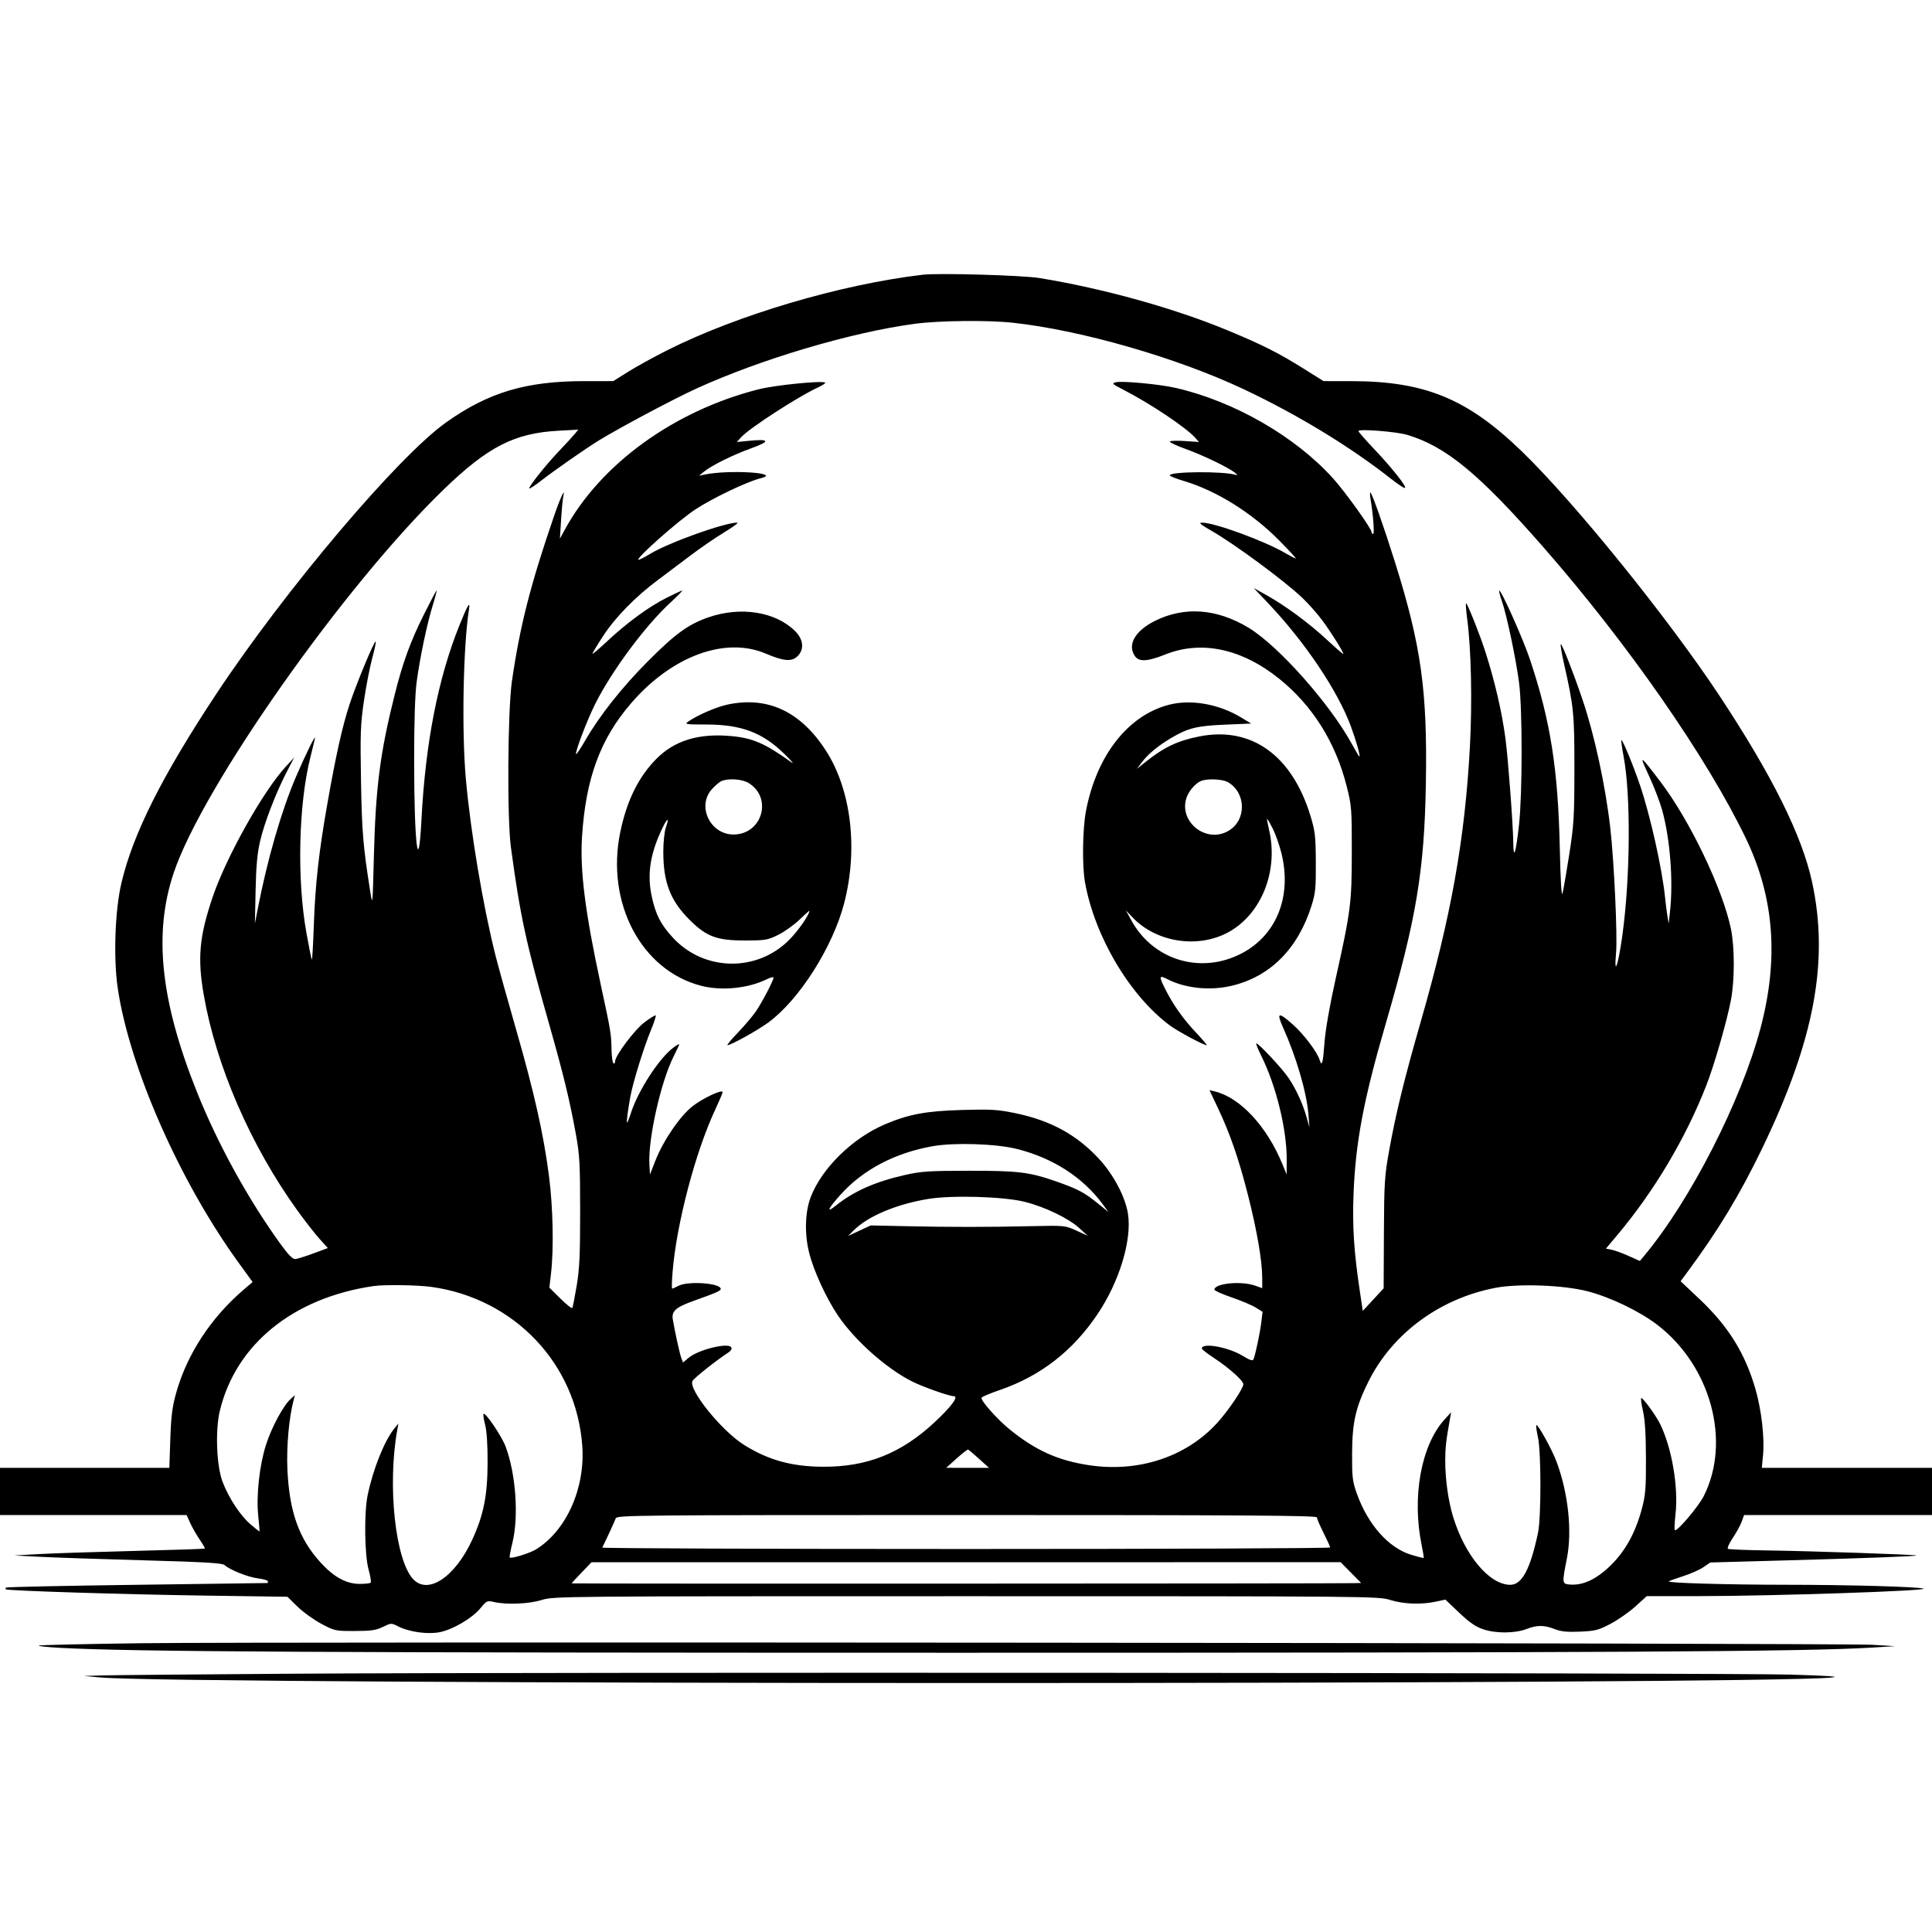 <svg xmlns="http://www.w3.org/2000/svg" height="3072" width="3072" version="1.1" id="svg"><path fill-rule="evenodd" fill="black" stroke="none" d="M1467.000 436.852 C 1336.441 452.321,1173.195 500.558,1061.332 556.723 C 1040.207 567.329,1012.154 582.756,998.994 591.004 L 975.066 606.000 929.283 606.018 C 836.342 606.054,776.840 623.786,709.530 671.506 C 633.034 725.740,453.715 937.543,344.159 1103.066 C 257.818 1233.513,211.404 1325.956,193.066 1404.000 C 182.772 1447.809,180.148 1523.320,187.248 1571.411 C 205.853 1697.425,285.899 1879.046,379.886 2008.500 L 401.667 2038.500 387.624 2050.500 C 335.360 2095.160,297.312 2153.317,280.089 2214.869 C 273.890 2237.026,272.052 2251.564,270.814 2288.250 L 269.270 2334.000 134.635 2334.000 L 0.000 2334.000 0.000 2371.500 L 0.000 2409.000 148.360 2409.000 L 296.719 2409.000 302.495 2421.750 C 305.671 2428.763,312.403 2440.544,317.455 2447.930 C 322.506 2455.317,326.202 2461.798,325.667 2462.333 C 325.133 2462.867,274.927 2464.546,214.098 2466.063 C 153.269 2467.580,85.275 2469.818,63.000 2471.036 L 22.500 2473.251 63.000 2475.392 C 85.275 2476.569,159.525 2479.085,228.000 2480.983 C 324.916 2483.670,353.499 2485.338,357.010 2488.512 C 365.614 2496.292,394.244 2507.724,410.081 2509.702 C 418.836 2510.796,426.000 2512.886,426.000 2514.346 C 426.000 2515.806,425.663 2517.055,425.250 2517.122 C 424.838 2517.188,331.545 2518.456,217.933 2519.938 C 104.322 2521.420,10.609 2523.391,9.683 2524.317 C 8.758 2525.242,8.563 2526.514,9.250 2527.142 C 11.737 2529.414,199.428 2535.305,326.799 2537.109 L 457.099 2538.955 472.948 2554.552 C 481.664 2563.131,498.630 2575.392,510.648 2581.800 C 532.077 2593.224,533.110 2593.449,564.000 2593.391 C 589.998 2593.342,597.826 2592.207,608.816 2586.893 C 621.967 2580.535,622.267 2580.524,633.123 2586.063 C 650.718 2595.039,680.642 2599.123,699.754 2595.155 C 720.763 2590.793,751.024 2572.855,763.977 2557.085 C 773.719 2545.224,774.670 2544.786,785.337 2547.264 C 805.355 2551.914,841.205 2550.395,861.483 2544.039 C 880.216 2538.167,890.299 2538.077,1536.000 2538.077 C 2181.701 2538.077,2191.784 2538.167,2210.517 2544.039 C 2231.686 2550.674,2259.711 2551.714,2282.966 2546.727 L 2298.228 2543.454 2320.238 2564.361 C 2336.577 2579.882,2346.402 2586.661,2358.374 2590.676 C 2378.539 2597.439,2408.947 2597.288,2427.000 2590.336 C 2444.049 2583.770,2454.976 2583.775,2472.000 2590.355 C 2482.332 2594.349,2491.836 2595.296,2512.500 2594.393 C 2536.774 2593.331,2541.672 2592.066,2561.010 2581.861 C 2572.841 2575.617,2590.603 2563.194,2600.482 2554.254 L 2618.444 2538.000 2703.472 2537.922 C 2820.853 2537.815,3068.131 2529.499,3058.414 2525.985 C 3050.205 2523.017,2939.967 2519.943,2839.500 2519.881 C 2747.426 2519.824,2650.946 2517.054,2653.460 2514.540 C 2654.339 2513.661,2664.598 2509.918,2676.257 2506.221 C 2687.917 2502.524,2702.416 2496.109,2708.478 2491.965 L 2719.500 2484.430 2838.000 2481.171 C 2966.498 2477.637,3048.536 2474.536,3047.259 2473.259 C 3045.891 2471.891,2875.970 2466.161,2811.464 2465.307 C 2777.895 2464.863,2749.149 2463.709,2747.585 2462.743 C 2746.021 2461.777,2749.442 2454.002,2755.187 2445.465 C 2760.932 2436.929,2767.336 2425.232,2769.419 2419.472 L 2773.205 2409.000 2922.603 2409.000 L 3072.000 2409.000 3072.000 2371.500 L 3072.000 2334.000 2936.696 2334.000 L 2801.391 2334.000 2803.338 2313.750 C 2805.944 2286.639,2800.901 2242.298,2791.470 2209.393 C 2775.026 2152.023,2748.305 2108.967,2702.083 2065.363 L 2672.268 2037.238 2682.913 2022.869 C 2731.981 1956.635,2766.793 1899.048,2802.226 1825.500 C 2885.049 1653.583,2908.519 1528.084,2881.332 1402.500 C 2865.364 1328.740,2817.980 1233.345,2734.553 1107.000 C 2653.037 983.549,2503.063 798.121,2419.366 717.304 C 2332.797 633.712,2265.385 606.067,2148.000 606.017 L 2104.500 605.998 2073.000 586.252 C 2033.182 561.291,2007.538 548.349,1953.000 525.691 C 1867.503 490.171,1755.200 458.891,1653.000 442.130 C 1625.667 437.647,1492.241 433.861,1467.000 436.852 M1610.368 513.157 C 1719.184 524.950,1871.322 568.756,1977.663 618.916 C 2063.006 659.171,2147.238 710.415,2211.957 761.453 C 2223.208 770.326,2233.187 776.813,2234.131 775.869 C 2236.675 773.325,2212.888 743.420,2184.750 713.784 C 2171.138 699.447,2160.000 686.686,2160.000 685.427 C 2160.000 681.521,2220.595 686.291,2238.000 691.567 C 2299.392 710.179,2351.655 753.248,2452.704 868.500 C 2587.482 1022.222,2714.486 1204.750,2776.221 1333.450 C 2821.161 1427.140,2828.595 1524.451,2799.263 1635.056 C 2768.663 1750.442,2687.865 1908.627,2614.766 1996.262 L 2607.458 2005.025 2589.604 1997.012 C 2579.784 1992.605,2567.644 1988.179,2562.627 1987.175 L 2553.504 1985.351 2571.523 1963.925 C 2630.237 1894.114,2680.424 1809.732,2713.207 1725.704 C 2726.044 1692.803,2745.899 1623.857,2752.387 1589.653 C 2758.319 1558.386,2758.290 1505.993,2752.326 1477.121 C 2739.141 1413.287,2686.873 1304.271,2639.852 1242.533 C 2606.804 1199.140,2605.715 1198.568,2621.709 1233.000 C 2629.757 1250.325,2639.253 1274.938,2642.812 1287.696 C 2655.669 1333.781,2660.862 1401.409,2655.315 1450.500 L 2653.281 1468.500 2651.293 1456.500 C 2650.200 1449.900,2648.486 1436.400,2647.483 1426.500 C 2642.856 1380.815,2623.869 1295.992,2607.527 1248.000 C 2596.893 1216.771,2579.737 1175.263,2578.128 1176.872 C 2577.478 1177.522,2579.031 1189.045,2581.580 1202.479 C 2593.273 1264.121,2592.390 1394.917,2579.656 1487.250 C 2572.890 1536.316,2566.089 1554.719,2569.679 1514.250 C 2572.003 1488.052,2566.472 1369.226,2560.485 1316.723 C 2552.732 1248.739,2535.217 1167.987,2515.973 1111.500 C 2500.863 1067.146,2483.357 1022.643,2481.681 1024.319 C 2480.873 1025.127,2483.048 1038.324,2486.514 1053.644 C 2502.380 1123.762,2503.444 1134.409,2503.386 1222.500 C 2503.335 1298.972,2502.597 1311.205,2495.148 1359.000 C 2490.647 1387.875,2485.840 1415.550,2484.465 1420.500 C 2482.875 1426.227,2481.328 1400.590,2480.213 1350.000 C 2477.402 1222.536,2465.470 1146.665,2432.872 1048.964 C 2422.013 1016.418,2387.512 939.000,2383.868 939.000 C 2383.018 939.000,2384.890 946.460,2388.026 955.577 C 2396.024 978.821,2410.689 1048.533,2415.463 1086.000 C 2420.822 1128.061,2420.765 1262.024,2415.366 1311.000 C 2410.305 1356.914,2406.457 1368.861,2406.187 1339.500 C 2405.935 1312.168,2397.915 1205.292,2393.805 1174.500 C 2388.087 1131.657,2376.964 1083.595,2361.867 1036.500 C 2353.582 1010.652,2334.706 962.889,2331.360 959.305 C 2330.233 958.099,2330.967 969.574,2332.991 984.805 C 2339.286 1032.184,2341.075 1116.166,2337.287 1186.500 C 2329.313 1334.571,2307.567 1456.133,2258.665 1626.000 C 2233.131 1714.694,2219.287 1771.226,2208.791 1829.654 C 2201.567 1869.871,2200.880 1880.744,2200.502 1961.010 L 2200.090 2048.521 2183.500 2066.440 L 2166.909 2084.360 2161.909 2050.930 C 2152.848 1990.349,2150.264 1949.932,2152.194 1899.000 C 2155.317 1816.594,2168.234 1748.188,2203.461 1627.500 C 2252.135 1460.737,2264.875 1384.416,2267.226 1245.506 C 2269.724 1097.847,2259.849 1027.102,2218.160 894.000 C 2200.377 837.224,2181.200 783.000,2178.903 783.000 C 2178.116 783.000,2178.320 788.063,2179.356 794.250 C 2183.480 818.885,2185.719 849.000,2183.427 849.000 C 2182.092 849.000,2181.000 847.830,2181.000 846.400 C 2181.000 840.654,2139.772 783.026,2119.800 760.857 C 2059.377 693.786,1962.410 638.048,1869.000 616.693 C 1843.808 610.934,1784.206 605.332,1774.376 607.799 C 1767.394 609.552,1768.340 610.521,1785.722 619.426 C 1828.386 641.281,1885.870 679.691,1900.546 696.148 L 1906.500 702.825 1885.000 701.331 C 1873.175 700.509,1862.064 700.724,1860.309 701.809 C 1858.554 702.894,1869.579 708.254,1884.809 713.721 C 1912.835 723.780,1953.486 743.402,1963.847 751.870 C 1968.152 755.388,1968.351 756.136,1964.679 755.004 C 1945.303 749.031,1860.000 749.695,1860.000 755.819 C 1860.000 757.088,1869.937 761.076,1882.081 764.681 C 1933.912 780.068,1990.262 815.171,2033.941 859.279 C 2049.583 875.076,2061.455 888.000,2060.323 888.000 C 2059.190 888.000,2051.792 884.200,2043.882 879.556 C 2010.811 860.138,1931.190 831.000,1911.202 831.000 C 1905.444 831.000,1908.984 834.054,1926.073 843.830 C 1962.920 864.910,2042.046 923.293,2070.936 950.717 C 2080.526 959.820,2094.894 976.096,2102.865 986.884 C 2116.718 1005.635,2136.000 1036.472,2136.000 1039.877 C 2136.000 1040.764,2124.188 1030.520,2109.750 1017.113 C 2081.196 990.596,2043.685 962.970,2013.000 945.858 L 1993.500 934.983 2016.038 958.742 C 2075.231 1021.140,2127.130 1098.399,2148.150 1155.407 C 2156.593 1178.306,2163.497 1203.000,2161.456 1203.000 C 2160.958 1203.000,2155.546 1193.888,2149.428 1182.750 C 2114.128 1118.481,2032.809 1026.964,1985.515 998.282 C 1934.963 967.623,1883.307 963.834,1836.279 987.334 C 1804.695 1003.117,1792.114 1025.406,1804.670 1043.332 C 1811.215 1052.677,1824.678 1051.949,1852.677 1040.738 C 1910.355 1017.643,1974.734 1031.395,2034.386 1079.554 C 2087.001 1122.032,2123.554 1180.267,2141.170 1249.679 C 2149.143 1281.095,2149.498 1285.582,2149.450 1354.500 C 2149.393 1436.181,2147.856 1448.227,2123.606 1557.000 C 2114.496 1597.865,2107.592 1637.292,2106.110 1656.919 C 2103.531 1691.076,2101.948 1696.901,2098.352 1685.476 C 2094.279 1672.535,2073.373 1644.812,2056.031 1629.355 C 2032.589 1608.462,2029.204 1609.438,2040.191 1633.925 C 2061.287 1680.944,2077.599 1736.743,2080.409 1771.500 L 2082.107 1792.500 2077.426 1776.000 C 2071.369 1754.648,2060.859 1731.828,2048.799 1713.845 C 2039.147 1699.453,2001.420 1659.000,1997.649 1659.000 C 1996.543 1659.000,2000.162 1668.113,2005.693 1679.250 C 2029.089 1726.369,2046.069 1795.591,2045.929 1843.279 L 2045.858 1867.500 2038.968 1850.752 C 2014.209 1790.569,1971.658 1744.955,1931.291 1735.328 L 1923.082 1733.370 1936.472 1761.636 C 1956.044 1802.954,1969.809 1842.867,1984.625 1901.263 C 1998.703 1956.753,2007.000 2005.150,2007.000 2031.781 L 2007.000 2048.293 1995.750 2044.278 C 1973.760 2036.430,1931.664 2040.473,1930.964 2050.500 C 1930.848 2052.150,1943.024 2057.678,1958.021 2062.785 C 1973.018 2067.892,1990.305 2075.171,1996.437 2078.961 L 2007.585 2085.851 2005.528 2102.675 C 2003.493 2119.326,1996.513 2152.568,1993.286 2160.977 C 1991.954 2164.446,1988.299 2163.334,1975.294 2155.502 C 1952.450 2141.746,1911.000 2134.462,1911.000 2144.203 C 1911.000 2145.518,1919.438 2152.137,1929.750 2158.912 C 1954.053 2174.879,1977.000 2195.308,1977.000 2200.980 C 1977.000 2207.861,1952.860 2243.493,1934.986 2262.994 C 1885.767 2316.693,1810.301 2341.517,1731.927 2329.787 C 1682.374 2322.370,1646.996 2306.460,1605.558 2272.956 C 1585.872 2257.039,1559.166 2227.002,1560.675 2222.474 C 1561.152 2221.043,1574.422 2215.445,1590.163 2210.034 C 1654.595 2187.887,1705.812 2148.069,1745.201 2089.500 C 1779.812 2038.037,1799.870 1972.153,1793.623 1930.455 C 1789.606 1903.645,1770.739 1867.769,1747.401 1842.562 C 1711.812 1804.122,1670.305 1781.521,1614.000 1769.922 C 1586.468 1764.250,1575.887 1763.620,1530.000 1764.921 C 1472.403 1766.554,1444.887 1771.674,1406.955 1787.816 C 1355.533 1809.697,1306.721 1857.568,1289.158 1903.340 C 1279.998 1927.215,1279.010 1961.786,1286.622 1992.086 C 1293.852 2020.864,1313.539 2063.739,1332.343 2091.661 C 1359.018 2131.268,1409.670 2176.307,1450.500 2196.724 C 1467.840 2205.394,1509.207 2220.000,1516.424 2220.000 C 1525.022 2220.000,1512.928 2236.462,1485.740 2261.765 C 1432.662 2311.162,1378.248 2332.729,1308.000 2332.210 C 1258.404 2331.844,1221.264 2321.496,1182.895 2297.352 C 1146.982 2274.754,1094.039 2209.007,1101.112 2195.790 C 1103.638 2191.071,1138.596 2163.325,1157.808 2150.792 C 1162.447 2147.765,1164.179 2144.717,1162.657 2142.255 C 1157.752 2134.318,1110.336 2146.056,1094.927 2159.021 L 1086.041 2166.499 1083.386 2159.499 C 1080.816 2152.723,1073.074 2117.612,1069.780 2097.790 C 1067.607 2084.717,1074.752 2078.471,1103.643 2068.183 C 1139.266 2055.498,1146.000 2052.520,1146.000 2049.447 C 1146.000 2040.261,1094.346 2036.467,1078.907 2044.518 C 1074.181 2046.983,1069.634 2049.000,1068.802 2049.000 C 1067.971 2049.000,1068.252 2037.188,1069.426 2022.750 C 1075.662 1946.118,1105.530 1832.332,1137.258 1764.335 C 1143.716 1750.494,1149.000 1738.012,1149.000 1736.597 C 1149.000 1731.545,1118.311 1745.802,1101.773 1758.536 C 1081.629 1774.048,1054.733 1813.265,1042.089 1845.563 L 1033.500 1867.500 1032.591 1851.690 C 1030.274 1811.391,1050.697 1720.220,1071.091 1679.821 C 1075.991 1670.113,1080.000 1661.389,1080.000 1660.433 C 1080.000 1659.477,1075.458 1662.159,1069.906 1666.394 C 1047.655 1683.366,1014.589 1734.493,1003.386 1769.250 C 1000.594 1777.913,997.774 1785.000,997.119 1785.000 C 995.776 1785.000,997.991 1767.539,1002.447 1743.000 C 1006.439 1721.018,1023.582 1665.689,1034.920 1638.194 C 1039.942 1626.015,1043.400 1615.400,1042.605 1614.605 C 1041.810 1613.810,1033.836 1618.688,1024.887 1625.445 C 1008.840 1637.560,978.000 1678.659,978.000 1687.928 C 978.000 1690.363,976.825 1691.628,975.388 1690.740 C 973.952 1689.852,972.588 1679.985,972.359 1668.813 C 971.835 1643.297,971.381 1640.558,955.300 1566.000 C 930.404 1450.568,922.017 1384.388,925.456 1330.500 C 931.370 1237.829,954.355 1175.230,1003.345 1118.369 C 1068.308 1042.971,1153.257 1011.725,1218.000 1039.413 C 1245.734 1051.274,1258.550 1052.408,1267.701 1043.811 C 1279.112 1033.091,1277.798 1016.998,1264.420 1003.620 C 1233.432 972.632,1177.620 963.771,1126.194 981.673 C 1094.461 992.720,1073.698 1007.802,1030.400 1051.258 C 989.328 1092.479,953.526 1137.657,930.833 1176.901 C 923.390 1189.771,916.753 1199.753,916.083 1199.083 C 913.799 1196.799,933.656 1144.579,946.534 1119.000 C 972.971 1066.488,1025.413 995.770,1065.310 958.832 C 1077.091 947.924,1085.861 939.000,1084.799 939.000 C 1083.736 939.000,1072.397 944.264,1059.600 950.698 C 1031.530 964.811,996.668 990.343,965.250 1019.797 C 952.463 1031.784,942.000 1040.654,942.000 1039.506 C 942.000 1038.359,949.594 1025.738,958.875 1011.460 C 978.420 981.392,1010.707 948.450,1047.000 921.548 C 1061.025 911.152,1084.355 893.613,1098.845 882.573 C 1113.335 871.533,1136.846 855.413,1151.092 846.750 C 1165.338 838.088,1174.961 831.000,1172.477 831.000 C 1151.934 831.000,1063.642 862.600,1033.881 880.604 C 1024.191 886.467,1015.723 890.723,1015.064 890.064 C 1011.845 886.845,1078.526 827.916,1105.520 810.125 C 1133.077 791.963,1188.024 765.741,1209.750 760.384 C 1244.768 751.749,1158.245 746.395,1119.321 754.787 L 1111.500 756.474 1119.000 750.301 C 1131.277 740.198,1164.771 723.538,1194.199 712.900 C 1225.221 701.684,1224.272 697.628,1191.384 700.865 L 1171.500 702.822 1178.738 694.949 C 1191.966 680.559,1267.975 631.292,1299.968 616.371 C 1307.925 612.659,1313.325 609.037,1311.968 608.320 C 1305.672 604.997,1231.864 612.485,1205.929 619.078 C 1071.790 653.181,954.958 737.830,898.163 842.064 L 890.297 856.500 892.172 826.500 C 893.203 810.000,894.804 793.125,895.730 789.000 C 899.133 773.832,891.028 791.213,880.752 821.120 C 843.578 929.306,826.705 995.519,814.015 1083.000 C 807.204 1129.952,806.130 1300.944,812.357 1347.000 C 827.217 1456.910,836.197 1498.520,872.895 1627.500 C 895.946 1708.518,905.674 1748.493,915.604 1803.000 C 921.668 1836.289,922.438 1850.101,922.467 1926.000 C 922.494 1995.378,921.454 2017.723,916.954 2044.500 C 913.904 2062.650,910.770 2078.540,909.989 2079.812 C 909.208 2081.083,900.688 2074.315,891.054 2064.771 L 873.539 2047.418 876.138 2024.959 C 880.701 1985.523,879.356 1920.004,872.962 1870.202 C 864.454 1803.943,849.459 1737.136,820.505 1636.500 C 806.739 1588.650,792.077 1536.000,787.924 1519.500 C 768.012 1440.384,748.394 1323.667,740.776 1239.000 C 733.956 1163.196,736.417 1028.140,745.697 969.000 C 747.951 954.637,743.559 961.898,730.698 993.800 C 696.564 1078.469,676.462 1181.271,670.139 1303.500 C 665.269 1397.619,658.500 1341.783,658.500 1207.500 C 658.500 1147.141,659.901 1103.971,662.491 1084.500 C 667.610 1046.021,678.966 991.916,688.150 962.250 C 692.109 949.463,694.830 939.000,694.196 939.000 C 693.562 939.000,684.456 956.213,673.960 977.250 C 652.317 1020.632,640.354 1053.552,627.352 1105.500 C 604.186 1198.066,597.237 1252.531,594.435 1363.500 C 592.497 1440.286,592.408 1441.126,588.681 1417.500 C 577.314 1345.439,575.439 1322.995,574.015 1242.000 C 572.686 1166.360,573.222 1151.657,578.664 1114.500 C 582.048 1091.400,588.021 1060.688,591.939 1046.250 C 595.856 1031.813,598.260 1020.003,597.281 1020.007 C 594.490 1020.018,565.312 1090.494,555.410 1121.140 C 544.078 1156.210,534.166 1200.675,520.779 1276.500 C 506.874 1355.258,501.272 1405.510,498.956 1472.278 C 497.911 1502.406,496.510 1526.510,495.843 1525.843 C 495.176 1525.176,491.276 1505.926,487.177 1483.065 C 471.932 1398.041,474.693 1278.344,493.620 1203.731 C 497.679 1187.730,500.937 1173.932,500.860 1173.069 C 500.573 1169.842,484.590 1202.634,470.730 1234.885 C 447.576 1288.766,424.944 1367.009,409.665 1446.000 L 405.313 1468.500 406.416 1416.000 C 407.237 1376.973,409.085 1356.778,413.617 1337.307 C 420.427 1308.048,438.539 1261.031,456.109 1227.000 L 467.726 1204.500 454.057 1219.378 C 418.114 1258.501,359.468 1363.239,338.083 1426.500 C 316.956 1488.998,313.820 1523.243,323.891 1581.452 C 343.473 1694.632,398.488 1821.454,472.697 1924.483 C 484.909 1941.438,500.844 1961.874,508.108 1969.897 L 521.314 1984.485 498.407 1992.973 C 485.808 1997.641,472.859 2001.695,469.631 2001.980 C 465.466 2002.349,458.707 1995.530,446.358 1978.500 C 395.078 1907.782,346.529 1819.613,313.488 1737.198 C 255.249 1591.930,243.784 1484.679,276.165 1388.028 C 322.033 1251.124,547.189 931.327,705.373 778.410 C 775.899 710.233,817.898 688.725,888.000 684.884 L 919.500 683.158 913.618 690.329 C 910.382 694.273,899.336 706.275,889.071 717.000 C 868.296 738.707,839.698 774.698,841.664 776.664 C 842.364 777.364,850.713 771.874,860.218 764.466 C 881.362 747.987,932.134 712.602,952.500 700.151 C 986.329 679.469,1070.229 634.844,1106.639 618.165 C 1209.271 571.153,1353.986 528.214,1455.000 514.800 C 1493.422 509.698,1570.890 508.879,1610.368 513.157 M1156.109 1120.477 C 1138.654 1124.273,1108.557 1137.367,1094.247 1147.389 C 1088.163 1151.651,1090.279 1152.000,1122.202 1152.000 C 1178.718 1152.000,1212.132 1164.521,1247.289 1198.875 C 1258.405 1209.737,1263.450 1215.727,1258.500 1212.188 C 1216.088 1181.859,1197.074 1173.582,1162.500 1170.402 C 1111.092 1165.672,1072.579 1177.415,1043.669 1206.634 C 1015.266 1235.340,996.676 1273.015,986.325 1322.852 C 962.991 1435.192,1019.347 1542.590,1114.657 1567.415 C 1147.042 1575.850,1189.213 1571.738,1218.750 1557.265 C 1224.938 1554.233,1230.000 1552.972,1230.000 1554.462 C 1230.000 1558.850,1211.967 1593.374,1202.035 1608.000 C 1196.993 1615.425,1184.126 1630.613,1173.442 1641.750 C 1162.757 1652.888,1155.250 1661.957,1156.758 1661.905 C 1162.627 1661.700,1203.866 1638.821,1221.476 1626.000 C 1270.511 1590.299,1324.240 1505.839,1342.306 1436.061 C 1364.664 1349.705,1353.488 1256.112,1313.374 1193.756 C 1273.054 1131.080,1220.325 1106.511,1156.109 1120.477 M1859.318 1120.468 C 1793.711 1137.124,1743.517 1201.236,1726.707 1289.852 C 1721.305 1318.326,1720.513 1376.557,1725.172 1402.699 C 1740.558 1489.035,1796.496 1583.365,1860.363 1630.674 C 1872.900 1639.961,1913.999 1662.000,1918.780 1662.000 C 1919.851 1662.000,1912.126 1652.874,1901.613 1641.720 C 1881.122 1619.978,1865.535 1597.947,1852.887 1572.850 C 1842.450 1552.140,1842.900 1550.009,1856.250 1556.923 C 1884.426 1571.514,1923.815 1575.610,1958.139 1567.516 C 2019.608 1553.023,2063.876 1508.659,2085.459 1439.924 C 2091.648 1420.213,2092.468 1411.875,2092.239 1371.000 C 2092.005 1329.428,2091.113 1321.650,2083.817 1297.612 C 2054.525 1201.098,1989.883 1154.689,1907.334 1170.909 C 1872.585 1177.736,1851.007 1187.978,1821.123 1211.825 L 1807.745 1222.500 1815.803 1211.808 C 1825.442 1199.018,1841.927 1185.425,1862.539 1173.272 C 1889.147 1157.583,1903.346 1154.086,1947.974 1152.227 L 1989.448 1150.500 1973.270 1140.715 C 1938.189 1119.496,1894.043 1111.652,1859.318 1120.468 M1190.277 1244.984 C 1228.670 1268.392,1212.233 1326.237,1166.996 1326.920 C 1129.820 1327.480,1107.624 1282.582,1131.586 1255.291 C 1136.858 1249.286,1143.946 1243.250,1147.336 1241.877 C 1158.812 1237.229,1180.083 1238.768,1190.277 1244.984 M1952.674 1243.785 C 1981.813 1260.997,1982.141 1304.277,1953.261 1321.144 C 1917.293 1342.150,1872.599 1305.481,1887.200 1266.945 C 1891.056 1256.768,1901.289 1245.259,1909.500 1241.862 C 1919.724 1237.633,1944.098 1238.719,1952.674 1243.785 M1058.641 1316.049 C 1056.465 1322.347,1054.686 1339.650,1054.689 1354.500 C 1054.697 1403.020,1065.841 1431.952,1096.226 1462.337 C 1123.266 1489.377,1139.759 1495.524,1185.000 1495.424 C 1217.154 1495.352,1220.724 1494.740,1237.500 1486.424 C 1247.400 1481.516,1262.588 1470.674,1271.250 1462.330 C 1279.913 1453.987,1287.000 1447.628,1287.000 1448.200 C 1287.000 1454.148,1270.619 1478.082,1256.443 1492.845 C 1205.361 1546.041,1120.241 1545.287,1070.161 1491.194 C 1050.471 1469.927,1042.381 1454.085,1036.169 1424.635 C 1029.083 1391.042,1033.487 1359.962,1050.682 1322.212 C 1060.513 1300.630,1065.232 1296.976,1058.641 1316.049 M2023.646 1317.288 C 2027.907 1325.696,2034.004 1342.787,2037.196 1355.268 C 2055.377 1426.351,2028.792 1490.311,1969.389 1518.403 C 1905.400 1548.664,1832.669 1525.178,1798.841 1463.331 L 1790.182 1447.500 1800.341 1458.266 C 1840.165 1500.468,1910.828 1509.482,1959.520 1478.570 C 2008.361 1447.564,2032.516 1381.586,2017.847 1319.250 C 2015.614 1309.763,2014.263 1302.000,2014.843 1302.000 C 2015.424 1302.000,2019.385 1308.879,2023.646 1317.288 M1616.454 1826.787 C 1674.166 1841.172,1721.947 1871.981,1753.799 1915.346 L 1762.500 1927.193 1745.138 1913.100 C 1724.263 1896.156,1713.441 1890.450,1680.000 1878.754 C 1636.840 1863.659,1619.246 1861.493,1540.500 1861.577 C 1477.483 1861.644,1464.850 1862.474,1439.248 1868.227 C 1392.129 1878.816,1357.348 1894.184,1329.254 1916.825 C 1312.873 1930.027,1316.237 1922.171,1336.722 1899.386 C 1372.322 1859.791,1423.265 1833.058,1483.265 1822.488 C 1517.413 1816.472,1583.647 1818.610,1616.454 1826.787 M1629.000 1910.892 C 1661.206 1918.912,1698.786 1936.967,1716.114 1952.745 L 1729.500 1964.935 1711.500 1956.717 C 1693.615 1948.552,1693.156 1948.508,1639.500 1949.694 C 1569.265 1951.248,1511.887 1951.259,1441.500 1949.735 L 1384.500 1948.500 1366.500 1956.882 L 1348.500 1965.265 1357.500 1956.294 C 1380.112 1933.757,1425.298 1914.725,1476.000 1906.384 C 1513.796 1900.166,1595.603 1902.576,1629.000 1910.892 M685.909 2046.247 C 817.992 2064.618,916.685 2168.661,925.862 2299.208 C 930.588 2366.448,900.800 2433.288,852.674 2463.429 C 842.862 2469.574,812.892 2478.892,810.532 2476.532 C 809.845 2475.845,811.727 2465.433,814.713 2453.392 C 825.075 2411.612,820.310 2343.782,803.941 2300.030 C 797.775 2283.550,771.786 2245.214,768.802 2248.198 C 767.989 2249.011,769.163 2256.837,771.412 2265.588 C 774.028 2275.769,775.433 2297.708,775.314 2326.500 C 775.102 2377.975,768.901 2409.058,751.112 2447.814 C 723.684 2507.568,680.695 2536.366,656.920 2510.914 C 628.537 2480.530,615.847 2361.753,631.609 2274.000 L 633.495 2263.500 627.335 2271.000 C 611.447 2290.343,593.276 2335.596,584.570 2377.500 C 578.809 2405.231,579.649 2472.522,586.044 2495.582 C 588.955 2506.077,590.473 2515.527,589.418 2516.582 C 588.363 2517.637,580.525 2518.494,572.000 2518.486 C 550.631 2518.467,531.159 2507.867,509.928 2484.698 C 475.314 2446.922,459.853 2403.374,456.960 2335.500 C 455.418 2299.328,459.577 2253.734,466.949 2226.000 L 468.942 2218.500 462.163 2224.493 C 450.612 2234.707,431.818 2269.584,423.008 2297.159 C 412.491 2330.073,407.248 2378.060,410.623 2410.500 C 411.996 2423.700,412.932 2434.773,412.703 2435.106 C 412.475 2435.440,406.042 2430.374,398.408 2423.849 C 382.265 2410.050,363.864 2382.135,354.014 2356.500 C 344.294 2331.205,342.051 2274.600,349.532 2243.390 C 374.883 2137.636,466.088 2063.588,594.000 2044.912 C 610.927 2042.441,664.096 2043.213,685.909 2046.247 M2524.430 2053.239 C 2560.847 2062.681,2607.229 2085.039,2635.500 2106.779 C 2720.383 2172.055,2752.854 2292.126,2709.075 2378.851 C 2700.422 2395.994,2666.252 2436.170,2663.024 2432.997 C 2662.183 2432.171,2662.694 2420.796,2664.161 2407.721 C 2669.042 2364.192,2658.182 2301.200,2639.296 2263.500 C 2632.533 2249.999,2612.836 2223.000,2609.750 2223.000 C 2608.640 2223.000,2609.821 2232.113,2612.373 2243.250 C 2615.626 2257.444,2617.056 2280.099,2617.155 2319.000 C 2617.279 2367.785,2616.462 2377.585,2610.400 2400.000 C 2599.938 2438.691,2583.239 2468.217,2558.762 2491.308 C 2536.702 2512.119,2515.745 2521.412,2495.312 2519.445 C 2483.788 2518.335,2483.691 2517.284,2491.448 2478.000 C 2500.079 2434.295,2493.577 2373.840,2474.867 2323.832 C 2467.652 2304.548,2445.122 2263.878,2442.891 2266.109 C 2442.112 2266.888,2443.241 2275.394,2445.399 2285.012 C 2450.630 2308.331,2450.688 2413.098,2445.483 2437.500 C 2433.056 2495.757,2419.975 2520.078,2401.146 2519.934 C 2368.086 2519.682,2329.210 2473.242,2310.468 2411.615 C 2302.795 2386.386,2297.995 2352.041,2298.017 2322.533 C 2298.033 2301.813,2299.282 2290.752,2305.533 2256.000 L 2307.421 2245.500 2296.572 2257.500 C 2259.627 2298.365,2244.772 2380.613,2260.546 2456.966 C 2262.758 2467.673,2264.195 2476.805,2263.740 2477.260 C 2263.285 2477.715,2254.138 2475.376,2243.413 2472.064 C 2207.906 2461.097,2175.181 2424.243,2157.670 2375.504 C 2150.513 2355.584,2149.779 2349.523,2149.914 2311.500 C 2150.089 2261.968,2155.395 2238.282,2175.395 2197.748 C 2213.467 2120.586,2289.137 2064.590,2378.202 2047.673 C 2415.123 2040.660,2486.371 2043.372,2524.430 2053.239 M1556.895 2319.750 L 1572.649 2334.000 1538.574 2333.967 L 1504.500 2333.934 1521.000 2319.106 C 1530.075 2310.950,1538.319 2304.553,1539.321 2304.889 C 1540.323 2305.225,1548.231 2311.913,1556.895 2319.750 M2094.009 2412.750 C 2094.014 2414.813,2098.739 2425.873,2104.509 2437.328 C 2110.279 2448.783,2115.000 2459.246,2115.000 2460.578 C 2115.000 2461.910,1854.338 2463.000,1535.750 2463.000 C 1217.163 2463.000,957.011 2461.988,957.635 2460.750 C 963.713 2448.696,977.679 2418.386,979.059 2414.250 C 980.720 2409.275,1009.984 2409.000,1537.406 2409.000 C 1980.676 2409.000,2094.002 2409.764,2094.009 2412.750 M2148.000 2500.500 L 2164.295 2517.000 2152.398 2517.321 C 2124.252 2518.081,909.002 2518.421,909.001 2517.668 C 909.000 2517.211,916.088 2509.469,924.750 2500.464 L 940.500 2484.090 1536.102 2484.045 L 2131.705 2484.000 2148.000 2500.500 M224.299 2612.837 C 135.639 2613.972,62.342 2615.658,61.418 2616.582 C 60.493 2617.507,76.334 2619.147,96.618 2620.227 C 211.342 2626.337,504.680 2627.932,1519.473 2627.964 C 2555.273 2627.997,2869.782 2626.234,2976.000 2619.800 L 3013.500 2617.529 2977.500 2615.342 C 2929.928 2612.453,431.838 2610.180,224.299 2612.837 M465.000 2661.313 C 315.675 2662.317,180.000 2663.527,163.500 2664.001 L 133.500 2664.862 159.000 2667.234 C 284.980 2678.949,2794.062 2679.142,2911.500 2667.445 C 2927.142 2665.887,2911.070 2664.694,2848.500 2662.767 C 2750.975 2659.764,866.309 2658.614,465.000 2661.313"></path></svg>